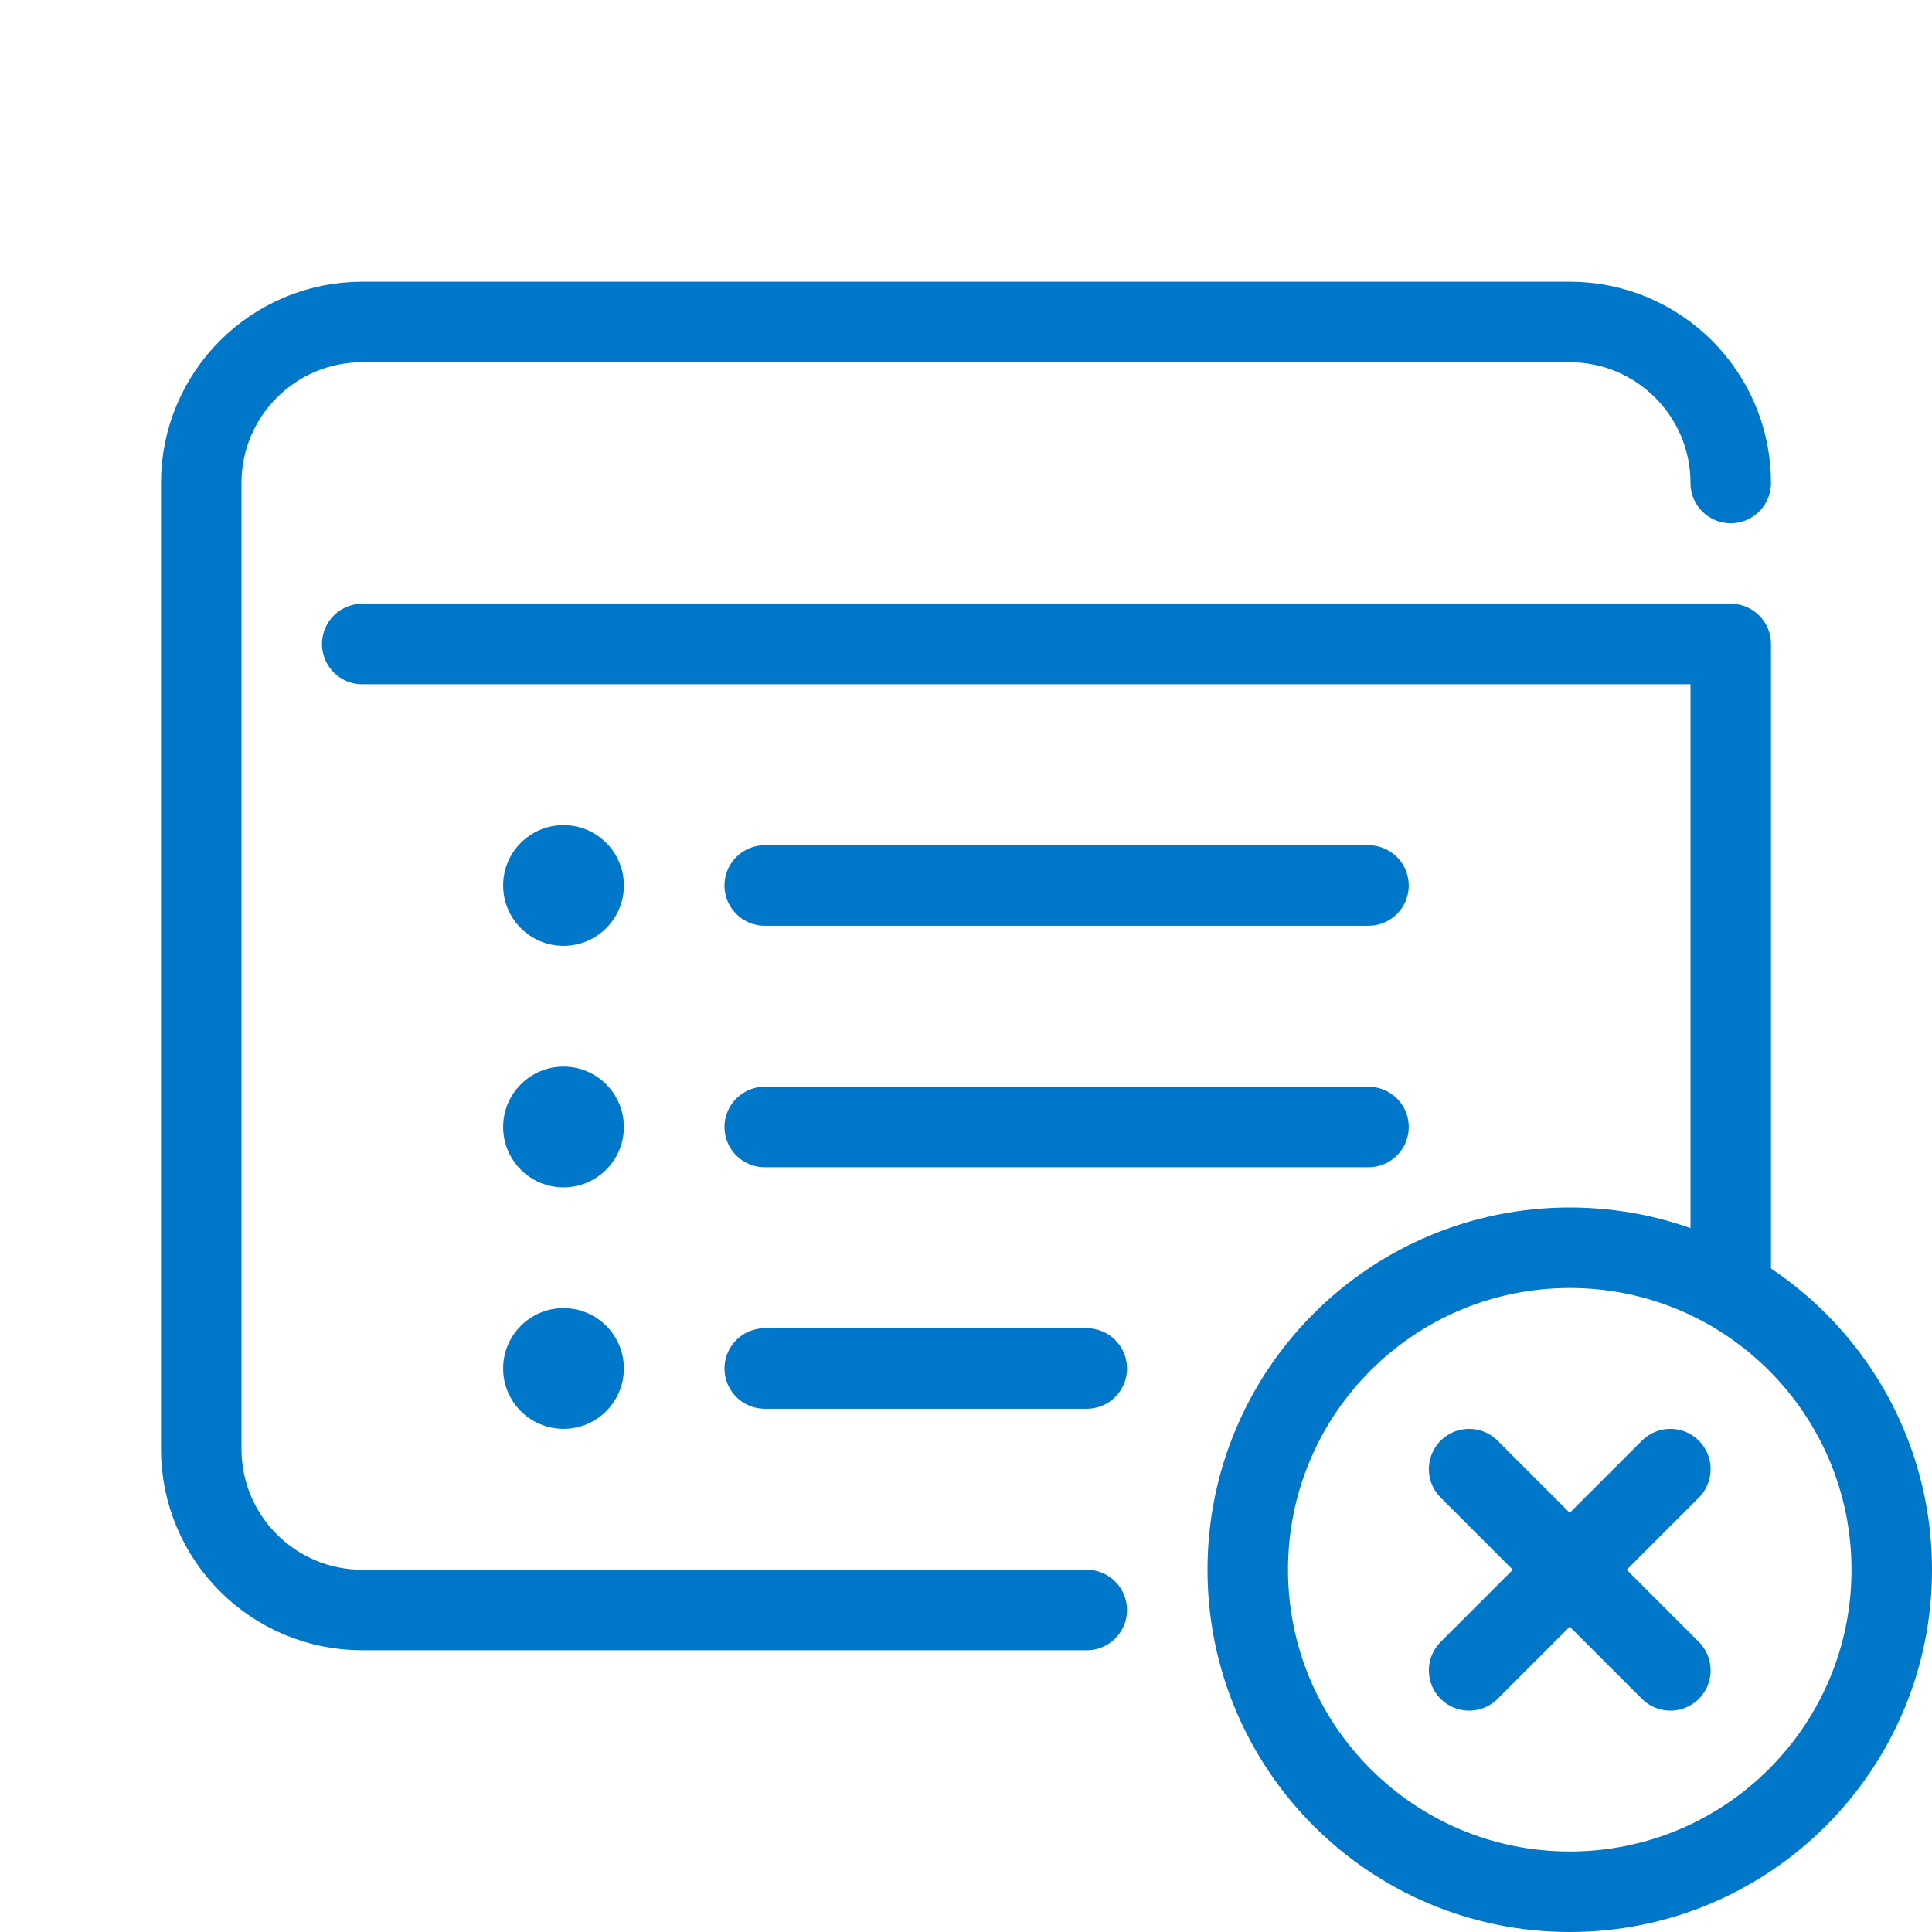 <svg width="48" height="48" viewBox="0 0 48 48" fill="none" xmlns="http://www.w3.org/2000/svg">
<path d="M39 47C43.418 47 47 43.418 47 39C47 34.582 43.418 31 39 31C34.582 31 31 34.582 31 39C31 43.418 34.582 47 39 47Z" stroke="#0077C8" stroke-width="2" stroke-miterlimit="10" stroke-linecap="round"/>
<path d="M36.5 36.5L41.5 41.5" stroke="#0077C8" stroke-width="2" stroke-miterlimit="10" stroke-linecap="round" stroke-linejoin="round"/>
<path d="M41.5 36.5L36.5 41.5" stroke="#0077C8" stroke-width="2" stroke-miterlimit="10" stroke-linecap="round" stroke-linejoin="round"/>
<path d="M34 28H19" stroke="#0077C8" stroke-width="2" stroke-miterlimit="10" stroke-linecap="round"/>
<path d="M14 29.5C14.828 29.5 15.5 28.828 15.5 28C15.5 27.172 14.828 26.5 14 26.5C13.172 26.5 12.5 27.172 12.5 28C12.5 28.828 13.172 29.5 14 29.5Z" fill="#0077C8"/>
<path d="M34 22H19" stroke="#0077C8" stroke-width="2" stroke-miterlimit="10" stroke-linecap="round"/>
<path d="M14 23.5C14.828 23.5 15.5 22.828 15.5 22C15.5 21.172 14.828 20.5 14 20.5C13.172 20.5 12.5 21.172 12.5 22C12.5 22.828 13.172 23.5 14 23.5Z" fill="#0077C8"/>
<path d="M27 34H19" stroke="#0077C8" stroke-width="2" stroke-miterlimit="10" stroke-linecap="round"/>
<path d="M14 35.5C14.828 35.5 15.5 34.828 15.5 34C15.5 33.172 14.828 32.5 14 32.5C13.172 32.5 12.5 33.172 12.5 34C12.5 34.828 13.172 35.5 14 35.5Z" fill="#0077C8"/>
<path d="M43 32V16H9" stroke="#0077C8" stroke-width="2" stroke-miterlimit="10" stroke-linecap="round" stroke-linejoin="round"/>
<path d="M43 12C43 9.791 41.209 8 39 8H9C6.791 8 5 9.791 5 12V36C5 38.21 6.79 40 9 40H27" stroke="#0077C8" stroke-width="2" stroke-miterlimit="10" stroke-linecap="round" stroke-linejoin="round"/>
</svg>
